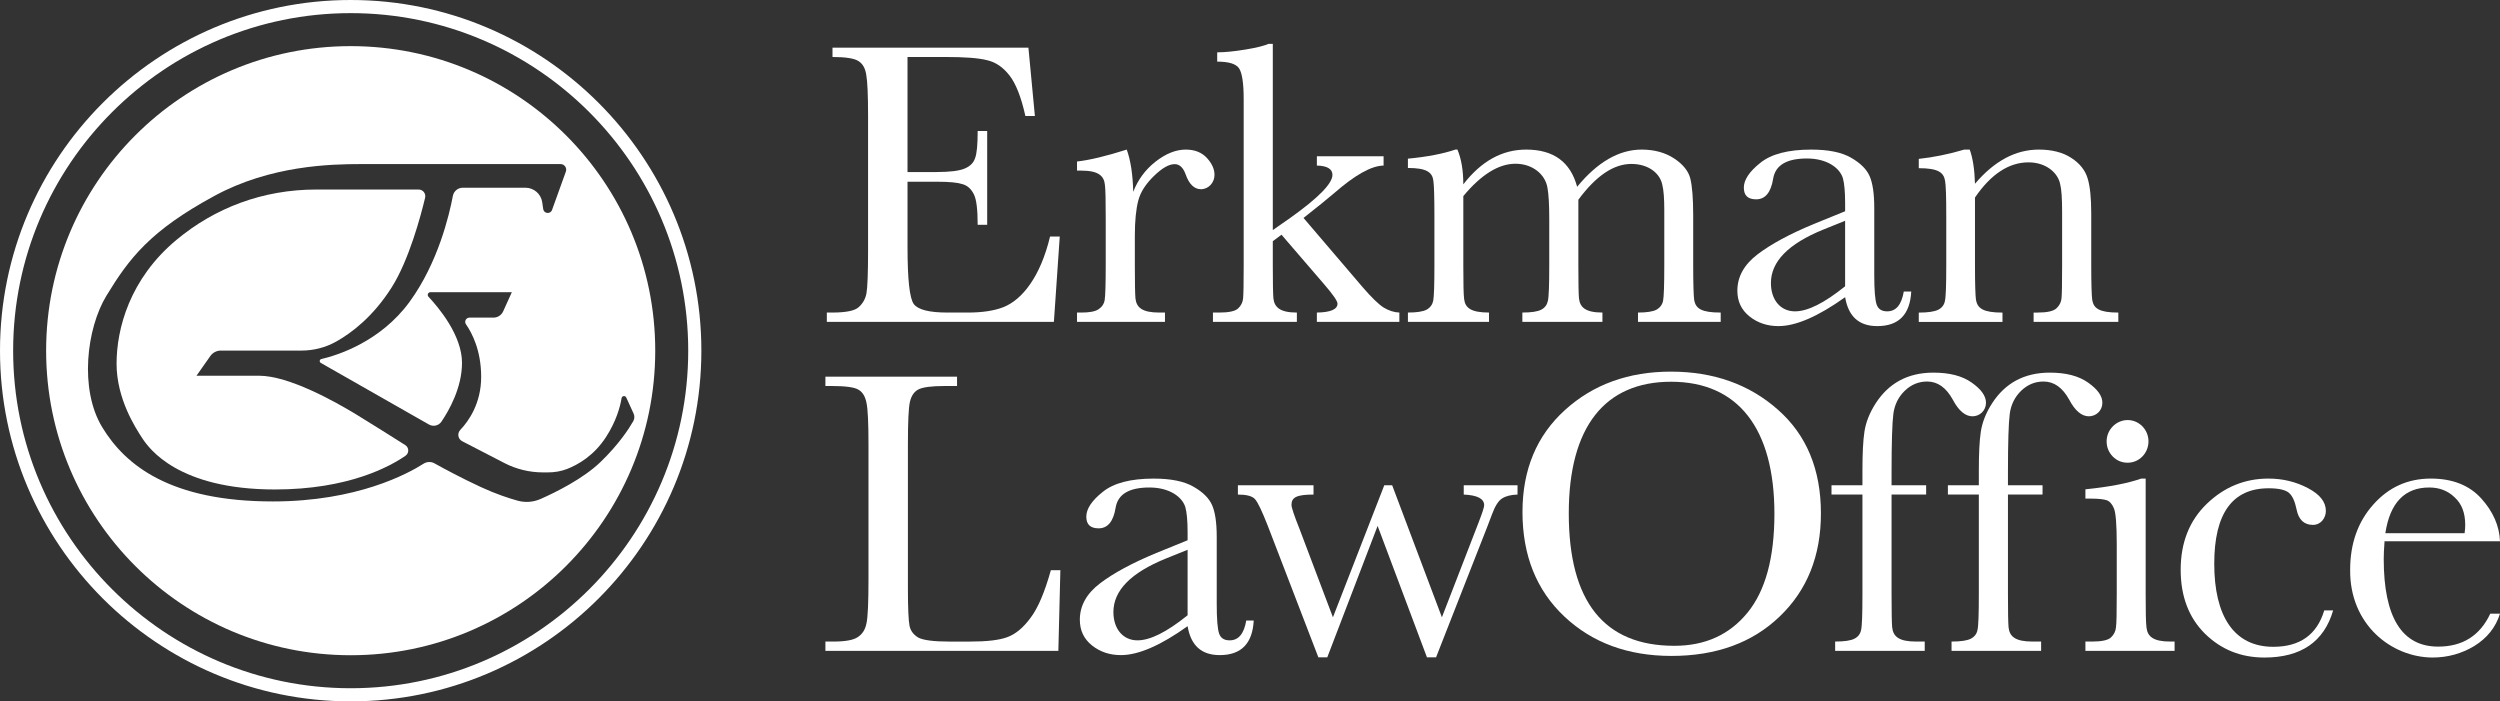 <!-- Generator: Adobe Illustrator 24.0.0, SVG Export Plug-In  -->
<svg version="1.1" xmlns="http://www.w3.org/2000/svg" xmlns:xlink="http://www.w3.org/1999/xlink" x="0px" y="0px"
	 width="225.188px" height="63.177px" viewBox="0 0 225.188 63.177" style="enable-background:new 0 0 225.188 63.177;"
	 xml:space="preserve">
<rect x="0" y="0" width="225.188" height="63.177" fill="#333333" stroke="none"/>
<style type="text/css">
	.st0{fill:#FFFFFF;}
</style>
<defs>
</defs>
<g>
	<g>
		<g>
			<path class="st0" d="M95.458,21.305l-0.528,7.686H74.477v-0.838h0.51c1.22,0,2.022-0.164,2.368-0.492
				c0.364-0.327,0.601-0.746,0.692-1.238c0.091-0.51,0.145-1.803,0.145-3.861V10.451c0-1.876-0.055-3.114-0.164-3.716
				c-0.091-0.601-0.327-1.002-0.71-1.238c-0.364-0.237-1.148-0.364-2.331-0.364V4.294h17.648l0.583,6.156h-0.856
				C91.98,8.72,91.488,7.5,90.923,6.79c-0.564-0.728-1.22-1.184-2.003-1.366c-0.783-0.201-2.022-0.291-3.752-0.291h-3.424v10.363
				h2.623c1.202,0,2.04-0.109,2.513-0.31c0.492-0.2,0.802-0.509,0.947-0.929c0.164-0.419,0.237-1.238,0.237-2.459h0.856v8.451
				h-0.856c0-1.366-0.109-2.295-0.345-2.75c-0.237-0.473-0.565-0.783-1.02-0.911c-0.437-0.145-1.184-0.218-2.24-0.218h-2.714v5.846
				c0,2.932,0.182,4.645,0.565,5.173c0.382,0.509,1.384,0.765,3.041,0.765h1.839c1.294,0,2.368-0.164,3.205-0.492
				c1.676-0.673,3.315-2.713,4.189-6.356H95.458z"/>
			<path class="st0" d="M104.078,14.567c0.929-0.729,1.84-1.093,2.732-1.093c0.802,0,1.439,0.255,1.894,0.747
				c0.455,0.491,0.692,1.002,0.692,1.53c0,0.71-0.546,1.293-1.22,1.293c-0.601,0-1.074-0.455-1.384-1.348
				c-0.218-0.601-0.546-0.911-0.983-0.911c-0.528,0-1.148,0.365-1.877,1.075c-0.728,0.71-1.202,1.439-1.402,2.204
				c-0.2,0.765-0.309,1.821-0.309,3.151v2.659c0,1.585,0.018,2.587,0.055,3.005c0.091,0.82,0.601,1.275,2.149,1.275h0.51v0.838
				h-7.923v-0.838h0.382c0.729,0,1.238-0.091,1.548-0.291c0.309-0.201,0.51-0.492,0.565-0.856c0.054-0.364,0.091-1.402,0.091-3.133
				v-4.207c0-1.602-0.018-2.604-0.073-3.005c-0.073-0.82-0.583-1.294-2.131-1.294h-0.382v-0.82c1.147-0.127,2.641-0.491,4.48-1.074
				c0.346,0.966,0.546,2.222,0.583,3.806C102.494,16.206,103.15,15.295,104.078,14.567z"/>
			<path class="st0" d="M118.617,14.075h6.01v0.838c-1.111,0.018-2.586,0.856-4.444,2.477c-0.601,0.51-1.512,1.257-2.769,2.241
				l5.319,6.228c0.801,0.929,1.438,1.548,1.894,1.84c0.455,0.273,0.929,0.437,1.421,0.455v0.838h-7.431v-0.838
				c1.238-0.018,1.858-0.291,1.858-0.802c0-0.237-0.401-0.82-1.22-1.766l-3.825-4.444l-0.783,0.583v2.149
				c0,1.585,0.018,2.587,0.055,3.005c0.091,0.802,0.601,1.275,2.113,1.275v0.838h-7.559v-0.838h0.565
				c0.874,0,1.439-0.127,1.694-0.364c0.273-0.255,0.419-0.547,0.455-0.893c0.037-0.346,0.055-1.366,0.055-3.023V8.921
				c0-1.439-0.146-2.368-0.419-2.769c-0.273-0.401-0.929-0.601-1.967-0.601V4.714c0.71,0,1.566-0.091,2.568-0.255
				c1.002-0.164,1.694-0.346,2.058-0.509h0.383v16.774l1.566-1.092c2.531-1.803,3.806-3.097,3.806-3.88
				c0-0.528-0.473-0.82-1.402-0.838V14.075z"/>
			<path class="st0" d="M131.279,13.474c0.346,0.82,0.528,1.858,0.528,3.133c1.621-2.095,3.497-3.133,5.664-3.133
				c2.459,0,3.989,1.111,4.59,3.351c1.839-2.24,3.788-3.351,5.81-3.351c1.147,0,2.131,0.273,2.932,0.802
				c0.802,0.528,1.293,1.147,1.457,1.821c0.164,0.674,0.255,1.785,0.255,3.297v4.48c0,1.73,0.037,2.787,0.091,3.169
				c0.145,0.747,0.637,1.111,2.386,1.111v0.838h-7.449v-0.838c0.783,0,1.348-0.091,1.657-0.255c0.328-0.182,0.528-0.455,0.602-0.801
				c0.073-0.365,0.109-1.439,0.109-3.224v-4.972c0-1.002-0.054-1.766-0.182-2.277c-0.218-1.02-1.238-1.858-2.786-1.858
				c-1.585,0-3.169,1.056-4.772,3.223v5.883c0,1.585,0.018,2.587,0.055,3.005c0.091,0.802,0.583,1.275,2.113,1.275v0.838h-7.212
				v-0.838c0.82,0,1.384-0.091,1.694-0.255c0.328-0.163,0.528-0.437,0.601-0.783c0.091-0.346,0.128-1.439,0.128-3.242v-4.134
				c0-1.311-0.055-2.258-0.164-2.841c-0.201-1.184-1.33-2.149-2.878-2.149c-1.511,0-3.077,0.965-4.699,2.914v6.21
				c0,1.64,0.018,2.659,0.073,3.06c0.091,0.802,0.619,1.22,2.241,1.22v0.838h-7.304v-0.838c0.802,0,1.366-0.091,1.676-0.255
				c0.328-0.182,0.528-0.455,0.601-0.801c0.073-0.346,0.109-1.421,0.109-3.224v-4.462c0-1.694-0.036-2.732-0.091-3.115
				c-0.091-0.783-0.619-1.166-2.295-1.166v-0.838c1.73-0.164,3.151-0.437,4.28-0.82H131.279z"/>
			<path class="st0" d="M172.156,26.259c-0.109,2.077-1.129,3.115-3.059,3.115c-1.657,0-2.605-0.874-2.896-2.605
				c-2.422,1.73-4.426,2.605-6.01,2.605c-1.002,0-1.876-0.291-2.605-0.874c-0.728-0.583-1.092-1.348-1.092-2.313
				c0-1.256,0.601-2.349,1.821-3.278c1.22-0.929,2.914-1.84,5.063-2.732l2.823-1.148v-0.728c0-1.038-0.073-1.785-0.2-2.241
				c-0.273-0.929-1.421-1.784-3.242-1.784s-2.841,0.601-3.041,1.821c-0.2,1.238-0.71,1.858-1.53,1.858
				c-0.747,0-1.111-0.346-1.111-1.056c0-0.692,0.491-1.439,1.475-2.222c0.984-0.802,2.513-1.202,4.59-1.202
				c1.548,0,2.732,0.237,3.588,0.728c0.856,0.492,1.402,1.038,1.676,1.658c0.273,0.62,0.419,1.566,0.419,2.841v6.028
				c0,1.402,0.073,2.313,0.219,2.714c0.146,0.401,0.455,0.601,0.947,0.601c0.802,0,1.293-0.601,1.494-1.785H172.156z M166.2,19.885
				l-1.985,0.802c-3.133,1.275-4.699,2.877-4.699,4.808c0,1.53,0.874,2.55,2.167,2.55c1.147,0,2.641-0.747,4.516-2.259V19.885z"/>
			<path class="st0" d="M177.424,13.474c0.273,0.747,0.437,1.785,0.473,3.078c1.748-2.059,3.66-3.078,5.755-3.078
				c1.184,0,2.168,0.255,2.914,0.747c0.766,0.491,1.257,1.111,1.476,1.839c0.219,0.711,0.327,1.767,0.327,3.151v4.663
				c0,1.73,0.037,2.769,0.091,3.151c0.127,0.747,0.62,1.13,2.349,1.13v0.838h-7.631v-0.838h0.346c0.874,0,1.439-0.127,1.712-0.383
				c0.273-0.255,0.419-0.546,0.455-0.892c0.037-0.346,0.055-1.348,0.055-3.005v-4.808c0-1.184-0.055-2.022-0.182-2.513
				c-0.218-1.02-1.293-1.93-2.841-1.93c-1.766,0-3.388,1.056-4.826,3.169v6.083c0,1.73,0.036,2.769,0.091,3.151
				c0.146,0.747,0.637,1.13,2.386,1.13v0.838h-7.54v-0.838c0.838,0,1.42-0.091,1.748-0.255c0.327-0.163,0.528-0.419,0.601-0.765
				c0.091-0.346,0.127-1.438,0.127-3.26V19.43c0-1.73-0.036-2.787-0.109-3.151c-0.127-0.747-0.619-1.129-2.367-1.129v-0.838
				c1.33-0.145,2.695-0.419,4.098-0.838H177.424z"/>
			<path class="st0" d="M95.513,51.36l-0.182,7.266H74.349v-0.838h0.729c1.056,0,1.784-0.127,2.185-0.401
				c0.419-0.273,0.674-0.674,0.784-1.238c0.127-0.565,0.182-1.894,0.182-3.952V40.086c0-1.967-0.055-3.242-0.182-3.806
				c-0.109-0.565-0.346-0.966-0.729-1.184c-0.364-0.218-1.166-0.327-2.422-0.327h-0.547v-0.838h11.857v0.838h-1.093
				c-1.22,0-2.004,0.109-2.386,0.309c-0.383,0.201-0.637,0.565-0.765,1.111c-0.127,0.547-0.182,1.84-0.182,3.898v12.931
				c0,1.785,0.055,2.896,0.145,3.351c0.091,0.455,0.364,0.802,0.784,1.057c0.437,0.237,1.366,0.364,2.786,0.364h1.876
				c1.512,0,2.641-0.127,3.369-0.401c0.747-0.273,1.439-0.856,2.095-1.748c0.674-0.892,1.275-2.331,1.822-4.28H95.513z"/>
			<path class="st0" d="M112.929,55.894c-0.109,2.077-1.129,3.115-3.059,3.115c-1.658,0-2.605-0.874-2.896-2.605
				c-2.422,1.73-4.426,2.605-6.01,2.605c-1.002,0-1.876-0.291-2.605-0.874c-0.728-0.583-1.092-1.348-1.092-2.313
				c0-1.256,0.601-2.349,1.821-3.278c1.22-0.929,2.914-1.84,5.063-2.732l2.823-1.148v-0.728c0-1.038-0.073-1.785-0.2-2.241
				c-0.273-0.929-1.421-1.784-3.242-1.784c-1.821,0-2.841,0.601-3.041,1.821c-0.2,1.238-0.71,1.858-1.53,1.858
				c-0.747,0-1.111-0.346-1.111-1.056c0-0.692,0.491-1.439,1.475-2.222c0.984-0.802,2.513-1.202,4.59-1.202
				c1.548,0,2.732,0.237,3.588,0.728c0.856,0.492,1.402,1.038,1.676,1.658c0.273,0.62,0.419,1.566,0.419,2.841v6.028
				c0,1.402,0.073,2.313,0.219,2.714c0.145,0.401,0.455,0.601,0.947,0.601c0.802,0,1.293-0.601,1.494-1.785H112.929z M106.974,49.52
				l-1.985,0.802c-3.133,1.275-4.699,2.877-4.699,4.808c0,1.53,0.874,2.55,2.167,2.55c1.147,0,2.641-0.747,4.516-2.259V49.52z"/>
			<path class="st0" d="M129.353,59.209h-0.82l-4.444-11.838l-4.535,11.838h-0.802L114.2,47.371
				c-0.528-1.348-0.91-2.149-1.166-2.422c-0.255-0.273-0.765-0.401-1.53-0.401V43.71h6.812v0.838c-1.53,0-1.985,0.255-1.985,0.929
				c0,0.237,0.237,0.947,0.71,2.131l3.023,7.995l4.626-11.893h0.71l4.48,11.893l3.278-8.469c0.346-0.892,0.529-1.439,0.529-1.621
				c0-0.601-0.619-0.91-1.84-0.965V43.71h4.845v0.838c-0.583,0.018-1.038,0.127-1.384,0.346c-0.327,0.2-0.637,0.673-0.91,1.42
				l-0.401,1.056L129.353,59.209z"/>
			<path class="st0" d="M140.962,36.935c2.55-2.313,5.737-3.46,9.544-3.46c3.843,0,7.066,1.147,9.635,3.424
				c2.586,2.277,3.879,5.391,3.879,9.344c0,3.824-1.238,6.92-3.716,9.288c-2.459,2.368-5.719,3.552-9.744,3.552
				c-3.916,0-7.139-1.184-9.652-3.552c-2.514-2.368-3.77-5.5-3.77-9.416C137.138,42.307,138.413,39.248,140.962,36.935z
				 M150.816,58.171c2.786,0,4.972-1.002,6.593-2.987c1.62-1.985,2.422-4.954,2.422-8.906c0-7.667-3.26-11.893-9.307-11.893
				c-5.956,0-9.216,4.044-9.216,11.857C141.308,54.182,144.477,58.171,150.816,58.171z"/>
			<path class="st0" d="M173.498,43.71v0.838h-3.115v8.96c0,1.585,0.018,2.587,0.055,3.005c0.091,0.82,0.601,1.275,2.149,1.275
				h0.783v0.838h-8.068v-0.838c0.838,0,1.42-0.091,1.73-0.255c0.327-0.163,0.528-0.419,0.601-0.765
				c0.091-0.346,0.127-1.438,0.127-3.26v-8.96h-2.787V43.71h2.787v-1.348c0-1.512,0.055-2.677,0.182-3.497
				c0.127-0.82,0.455-1.676,1.02-2.55c1.148-1.766,2.841-2.75,5.191-2.75c1.439,0,2.586,0.291,3.442,0.893
				c0.856,0.601,1.293,1.202,1.293,1.821c0,0.71-0.565,1.22-1.22,1.22c-0.637,0-1.238-0.492-1.766-1.494
				c-0.601-1.093-1.366-1.639-2.313-1.639c-0.765,0-1.439,0.273-2.022,0.838c-0.564,0.547-0.91,1.239-1.02,2.059
				c-0.109,0.82-0.164,2.604-0.164,5.318v1.129H173.498z"/>
			<path class="st0" d="M183.982,43.71v0.838h-3.115v8.96c0,1.585,0.018,2.587,0.055,3.005c0.091,0.82,0.601,1.275,2.149,1.275
				h0.783v0.838h-8.068v-0.838c0.838,0,1.42-0.091,1.73-0.255c0.327-0.163,0.528-0.419,0.601-0.765
				c0.091-0.346,0.127-1.438,0.127-3.26v-8.96h-2.787V43.71h2.787v-1.348c0-1.512,0.055-2.677,0.182-3.497
				c0.127-0.82,0.455-1.676,1.02-2.55c1.148-1.766,2.841-2.75,5.191-2.75c1.439,0,2.586,0.291,3.442,0.893
				c0.856,0.601,1.293,1.202,1.293,1.821c0,0.71-0.565,1.22-1.22,1.22c-0.637,0-1.238-0.492-1.766-1.494
				c-0.601-1.093-1.366-1.639-2.313-1.639c-0.765,0-1.439,0.273-2.022,0.838c-0.564,0.547-0.91,1.239-1.02,2.059
				c-0.109,0.82-0.164,2.604-0.164,5.318v1.129H183.982z"/>
			<path class="st0" d="M193.271,43.109v10.399c0,1.585,0.018,2.587,0.073,3.005c0.091,0.82,0.602,1.275,2.149,1.275h0.383v0.838
				h-8.032v-0.838h0.62c0.856,0,1.42-0.127,1.675-0.364c0.273-0.255,0.419-0.547,0.455-0.893c0.055-0.346,0.073-1.366,0.073-3.023
				v-4.516c0-1.748-0.091-2.823-0.255-3.205c-0.164-0.383-0.382-0.637-0.656-0.729c-0.273-0.091-0.747-0.145-1.421-0.145h-0.491
				v-0.838c2.167-0.219,3.843-0.547,5.027-0.966H193.271z M191.649,37.837c1.038,0,1.876,0.874,1.876,1.912
				c0,1.075-0.838,1.93-1.876,1.93c-0.528,0-0.965-0.182-1.348-0.564c-0.364-0.383-0.546-0.838-0.546-1.366
				C189.756,38.711,190.612,37.837,191.649,37.837z"/>
			<path class="st0" d="M210.157,54.984c-0.82,2.823-2.895,4.244-6.192,4.244c-2.131,0-3.916-0.729-5.373-2.168
				c-1.439-1.438-2.167-3.351-2.167-5.737c0-2.441,0.783-4.426,2.349-5.938c1.566-1.512,3.424-2.277,5.555-2.277
				c1.294,0,2.477,0.291,3.552,0.856c1.075,0.564,1.621,1.238,1.621,2.058c0,0.601-0.419,1.257-1.166,1.257
				c-0.802,0-1.293-0.474-1.475-1.403c-0.146-0.71-0.364-1.202-0.674-1.475c-0.309-0.273-0.929-0.419-1.839-0.419
				c-3.26,0-4.899,2.259-4.899,6.794c0,4.681,1.748,7.485,5.318,7.485c2.404,0,3.934-1.093,4.59-3.278H210.157z"/>
			<path class="st0" d="M214.788,48.755c-0.055,0.71-0.073,1.256-0.073,1.602c0,5.245,1.639,7.887,4.899,7.887
				c2.204,0,3.77-0.984,4.699-2.969h0.874c-0.383,1.238-1.166,2.204-2.313,2.914c-1.148,0.692-2.404,1.038-3.77,1.038
				c-3.697-0.019-7.467-2.969-7.413-7.905c0-2.349,0.692-4.316,2.077-5.865c1.384-1.566,3.114-2.349,5.191-2.349
				c1.948,0,3.46,0.601,4.535,1.785c1.074,1.184,1.639,2.477,1.694,3.861H214.788z M222,48.026c0.037-0.273,0.055-0.528,0.055-0.746
				c0-1.075-0.309-1.894-0.947-2.477c-0.619-0.601-1.384-0.892-2.295-0.892c-2.204,0-3.533,1.366-3.952,4.116H222z"/>
		</g>
	</g>
	<g>
		<g>
			<g>
				<g>
					<path class="st0" d="M31.588,0C14.17,0,0,14.171,0,31.588s14.17,31.588,31.588,31.588s31.588-14.17,31.588-31.588
						S49.006,0,31.588,0z M31.588,61.993c-16.765,0-30.404-13.639-30.404-30.405c0-16.765,13.639-30.405,30.404-30.405
						s30.404,13.639,30.404,30.405C61.993,48.354,48.353,61.993,31.588,61.993z"/>
				</g>
			</g>
			<g>
				<path class="st0" d="M32.07,37.321c-1.86-1.132-6.04-3.478-8.736-3.478s-5.635,0-5.635,0l1.244-1.771
					c0.217-0.31,0.572-0.494,0.95-0.494h7.257c1.092,0,2.167-0.271,3.12-0.804c1.392-0.778,3.334-2.242,5.009-4.885
					c1.563-2.467,2.621-6.441,3.013-8.077c0.091-0.379-0.196-0.74-0.585-0.74h-9.223c-4.826,0-9.136,1.658-12.598,4.542
					c-4.204,3.504-5.386,7.995-5.386,11.15c0,3.155,1.699,5.77,2.319,6.714c0.62,0.944,3.263,4.611,11.945,4.611
					c6.593,0,10.341-2.053,11.763-3.04c0.338-0.235,0.325-0.737-0.023-0.957C35.443,39.42,33.399,38.13,32.07,37.321z"/>
			</g>
			<g>
				<g>
					<path class="st0" d="M31.588,4.155c-15.151,0-27.433,12.282-27.433,27.433c0,15.151,12.282,27.433,27.433,27.433
						c15.151,0,27.433-12.282,27.433-27.433C59.021,16.438,46.739,4.155,31.588,4.155z M54.099,41.608
						c-1.574,1.518-4.048,2.737-5.409,3.338c-0.649,0.287-1.371,0.343-2.056,0.154c-0.793-0.219-1.966-0.602-3.32-1.228
						c-1.771-0.819-3.38-1.691-4.173-2.133c-0.31-0.173-0.687-0.164-0.986,0.027c-1.411,0.902-6.002,3.401-13.58,3.401
						c-9.248,0-13.293-3.263-15.369-6.687c-2.076-3.424-1.4-8.918,0.377-11.837c2.054-3.374,3.932-5.857,9.747-9.007
						c5.041-2.731,10.416-2.857,13.223-2.857h17.941c0.351,0,0.595,0.348,0.476,0.678l-1.244,3.452
						c-0.146,0.405-0.736,0.345-0.798-0.081l-0.087-0.608c-0.108-0.753-0.753-1.311-1.513-1.311h-5.64
						c-0.438,0-0.816,0.31-0.897,0.74c-0.32,1.703-1.336,6.024-3.894,9.533c-2.659,3.649-6.591,4.843-7.954,5.159
						c-0.167,0.039-0.197,0.263-0.048,0.348l9.742,5.549c0.385,0.219,0.874,0.111,1.123-0.255c0.677-0.996,1.855-3.053,1.855-5.301
						c0-2.478-2.114-4.99-3.02-5.953c-0.146-0.155-0.034-0.41,0.179-0.41h7.33l-0.782,1.727c-0.156,0.344-0.499,0.565-0.876,0.565
						h-2.159c-0.311,0-0.491,0.347-0.313,0.603c0.551,0.79,1.367,2.361,1.367,4.736c0,2.393-1.129,3.982-1.88,4.774
						c-0.297,0.313-0.212,0.82,0.171,1.019l3.796,1.963c1.073,0.555,2.264,0.845,3.473,0.845h0.461c0.582,0,1.162-0.095,1.705-0.304
						c0.972-0.375,2.42-1.183,3.517-2.878c0.926-1.43,1.274-2.719,1.405-3.508c0.036-0.216,0.332-0.252,0.422-0.053l0.66,1.443
						c0.1,0.219,0.092,0.47-0.027,0.68C56.687,38.561,55.779,39.988,54.099,41.608z"/>
				</g>
			</g>
		</g>
	</g>
</g>
</svg>